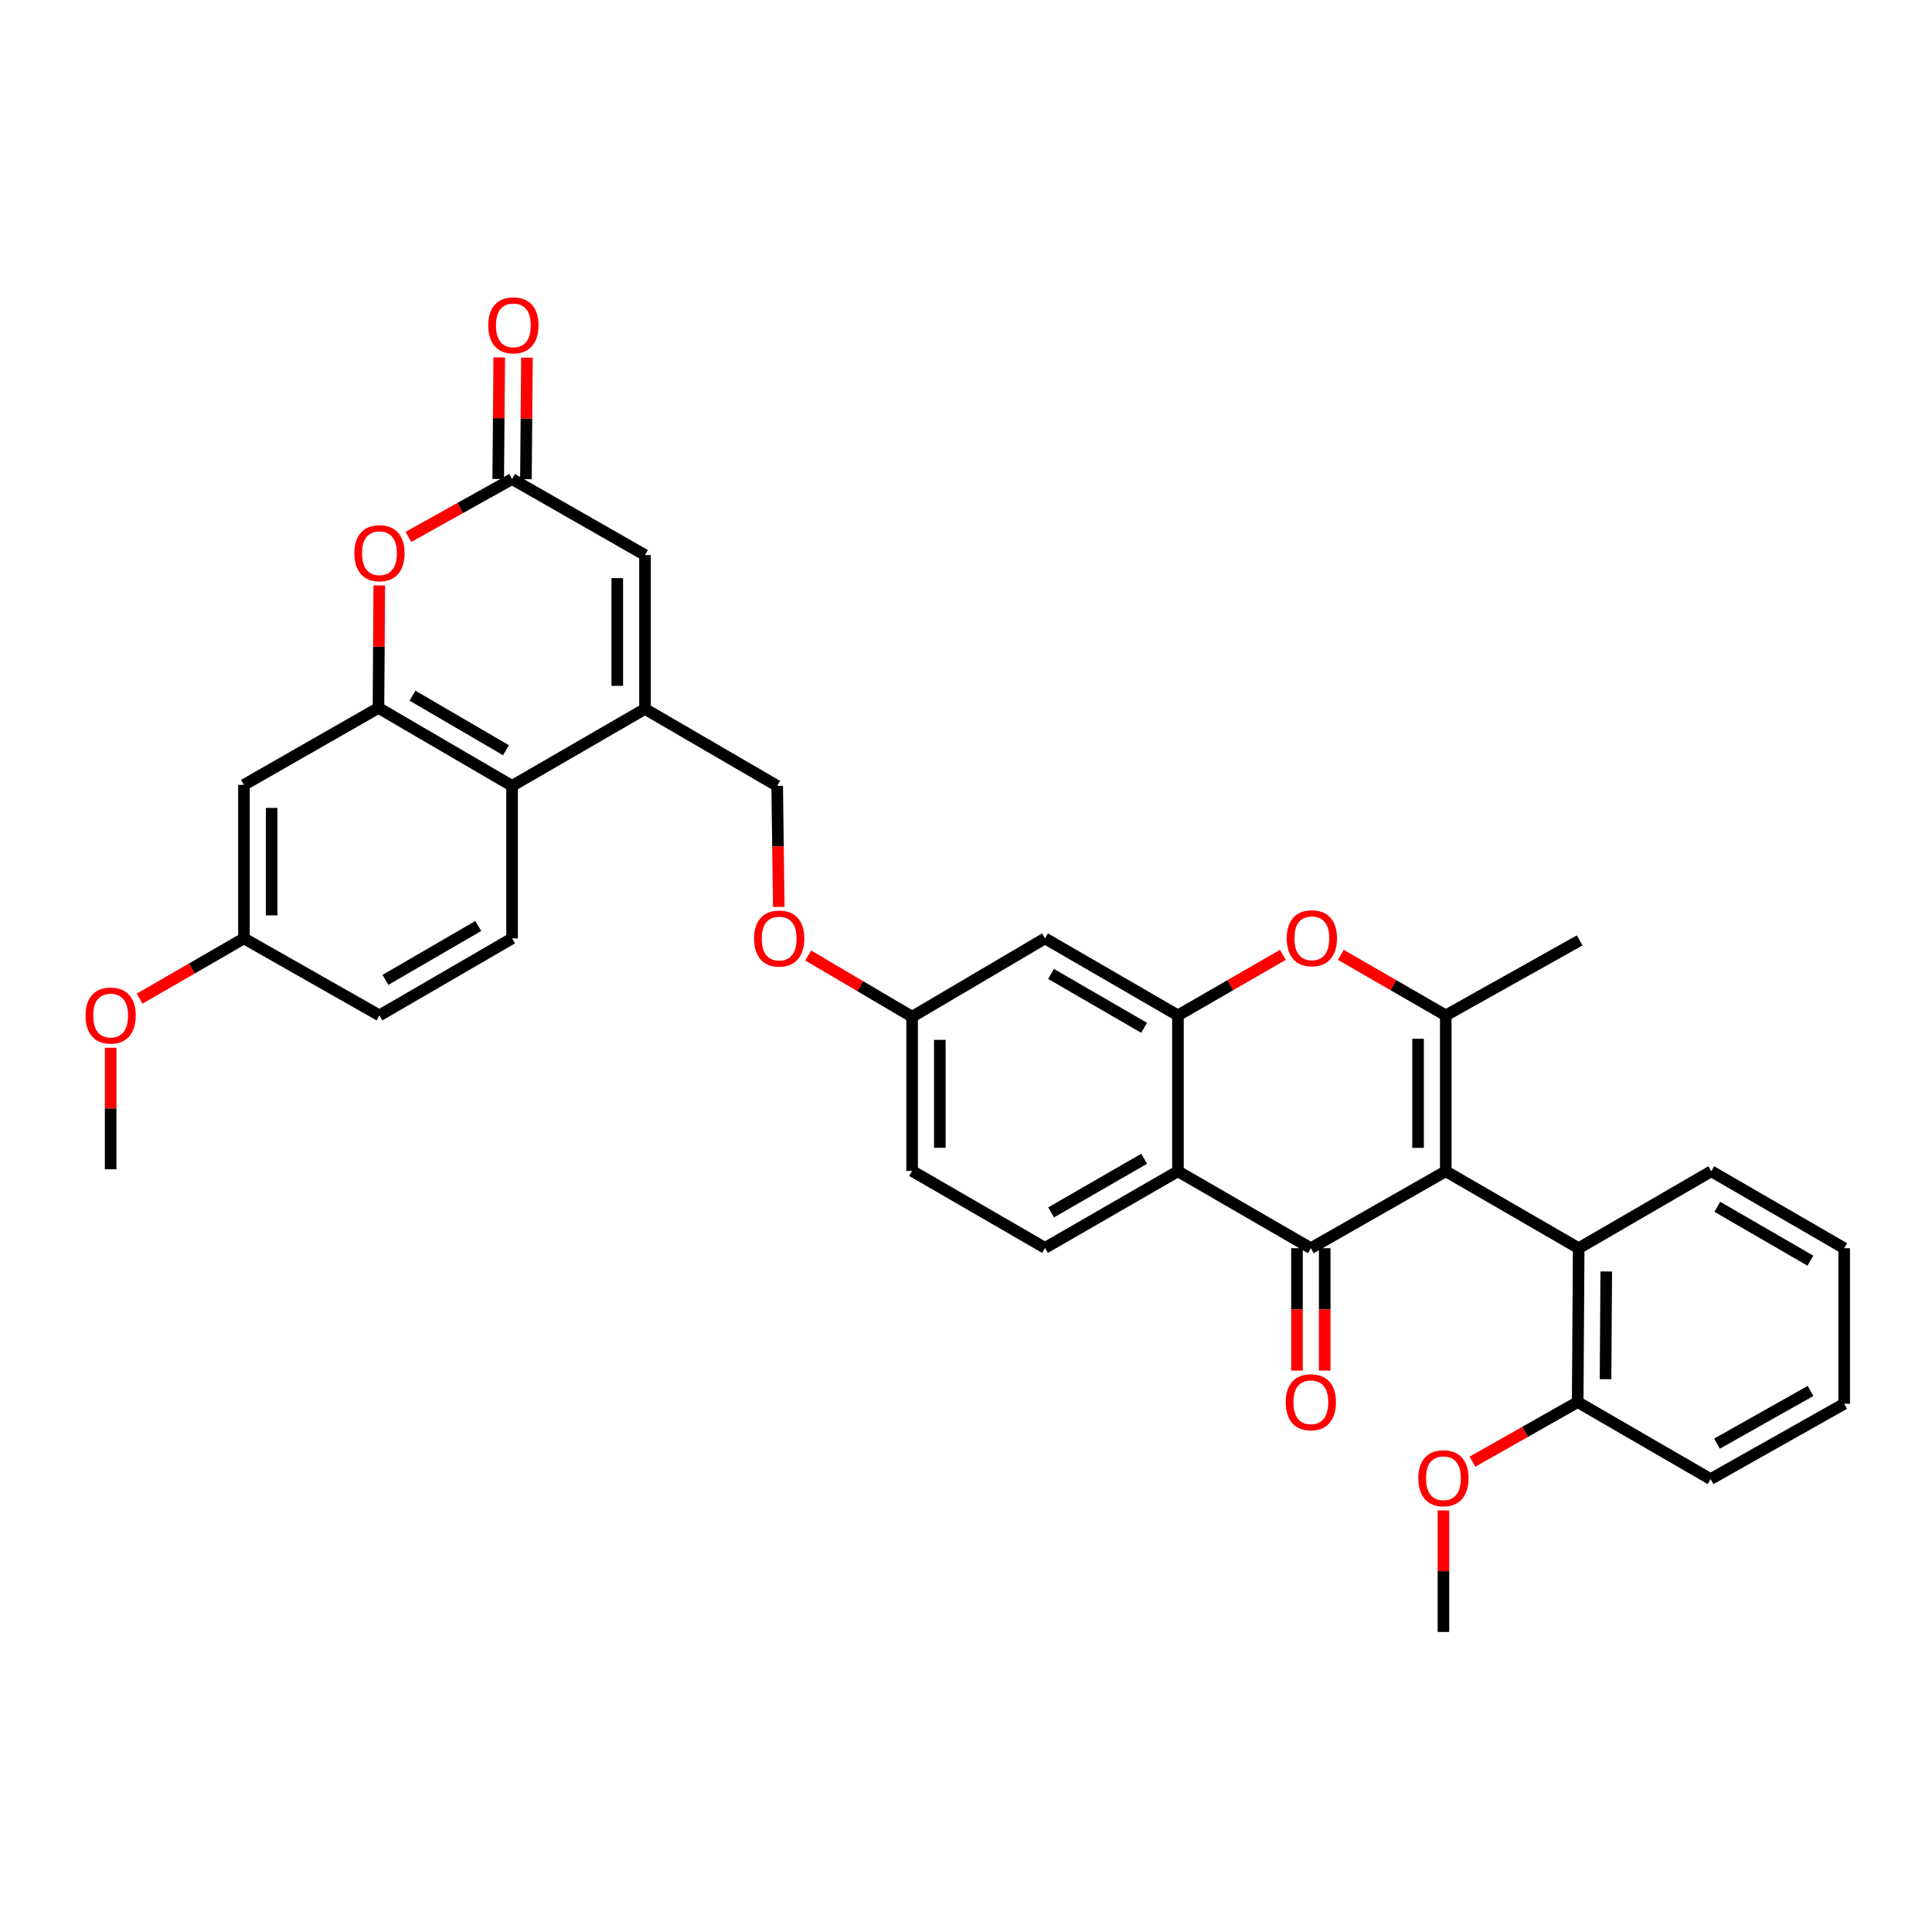 <?xml version='1.0' encoding='iso-8859-1'?>
<svg version='1.1' baseProfile='full'
              xmlns='http://www.w3.org/2000/svg'
                      xmlns:rdkit='http://www.rdkit.org/xml'
                      xmlns:xlink='http://www.w3.org/1999/xlink'
                  xml:space='preserve'
width='1000px' height='1000px' viewBox='0 0 1000 1000'>
<!-- END OF HEADER -->
<rect style='opacity:1.0;fill:#FFFFFF;stroke:none' width='1000' height='1000' x='0' y='0'> </rect>
<path class='bond-0' d='M 748.33,606.249 L 678.492,646.073' style='fill:none;fill-rule:evenodd;stroke:#000000;stroke-width:6px;stroke-linecap:butt;stroke-linejoin:miter;stroke-opacity:1' />
<path class='bond-1' d='M 748.33,606.249 L 748.33,525.564' style='fill:none;fill-rule:evenodd;stroke:#000000;stroke-width:6px;stroke-linecap:butt;stroke-linejoin:miter;stroke-opacity:1' />
<path class='bond-1' d='M 733.984,594.146 L 733.984,537.666' style='fill:none;fill-rule:evenodd;stroke:#000000;stroke-width:6px;stroke-linecap:butt;stroke-linejoin:miter;stroke-opacity:1' />
<path class='bond-10' d='M 748.33,606.249 L 817.124,646.073' style='fill:none;fill-rule:evenodd;stroke:#000000;stroke-width:6px;stroke-linecap:butt;stroke-linejoin:miter;stroke-opacity:1' />
<path class='bond-2' d='M 678.492,646.073 L 609.697,606.249' style='fill:none;fill-rule:evenodd;stroke:#000000;stroke-width:6px;stroke-linecap:butt;stroke-linejoin:miter;stroke-opacity:1' />
<path class='bond-16' d='M 671.319,646.073 L 671.319,677.742' style='fill:none;fill-rule:evenodd;stroke:#000000;stroke-width:6px;stroke-linecap:butt;stroke-linejoin:miter;stroke-opacity:1' />
<path class='bond-16' d='M 671.319,677.742 L 671.319,709.411' style='fill:none;fill-rule:evenodd;stroke:#FF0000;stroke-width:6px;stroke-linecap:butt;stroke-linejoin:miter;stroke-opacity:1' />
<path class='bond-16' d='M 685.664,646.073 L 685.664,677.742' style='fill:none;fill-rule:evenodd;stroke:#000000;stroke-width:6px;stroke-linecap:butt;stroke-linejoin:miter;stroke-opacity:1' />
<path class='bond-16' d='M 685.664,677.742 L 685.664,709.411' style='fill:none;fill-rule:evenodd;stroke:#FF0000;stroke-width:6px;stroke-linecap:butt;stroke-linejoin:miter;stroke-opacity:1' />
<path class='bond-4' d='M 748.33,525.564 L 721.17,509.892' style='fill:none;fill-rule:evenodd;stroke:#000000;stroke-width:6px;stroke-linecap:butt;stroke-linejoin:miter;stroke-opacity:1' />
<path class='bond-4' d='M 721.17,509.892 L 694.01,494.22' style='fill:none;fill-rule:evenodd;stroke:#FF0000;stroke-width:6px;stroke-linecap:butt;stroke-linejoin:miter;stroke-opacity:1' />
<path class='bond-25' d='M 748.33,525.564 L 817.642,486.751' style='fill:none;fill-rule:evenodd;stroke:#000000;stroke-width:6px;stroke-linecap:butt;stroke-linejoin:miter;stroke-opacity:1' />
<path class='bond-14' d='M 609.697,606.249 L 540.903,645.906' style='fill:none;fill-rule:evenodd;stroke:#000000;stroke-width:6px;stroke-linecap:butt;stroke-linejoin:miter;stroke-opacity:1' />
<path class='bond-14' d='M 592.214,599.769 L 544.058,627.529' style='fill:none;fill-rule:evenodd;stroke:#000000;stroke-width:6px;stroke-linecap:butt;stroke-linejoin:miter;stroke-opacity:1' />
<path class='bond-34' d='M 609.697,606.249 L 609.697,525.564' style='fill:none;fill-rule:evenodd;stroke:#000000;stroke-width:6px;stroke-linecap:butt;stroke-linejoin:miter;stroke-opacity:1' />
<path class='bond-3' d='M 609.697,525.564 L 636.853,509.892' style='fill:none;fill-rule:evenodd;stroke:#000000;stroke-width:6px;stroke-linecap:butt;stroke-linejoin:miter;stroke-opacity:1' />
<path class='bond-3' d='M 636.853,509.892 L 664.009,494.22' style='fill:none;fill-rule:evenodd;stroke:#FF0000;stroke-width:6px;stroke-linecap:butt;stroke-linejoin:miter;stroke-opacity:1' />
<path class='bond-12' d='M 609.697,525.564 L 540.903,485.715' style='fill:none;fill-rule:evenodd;stroke:#000000;stroke-width:6px;stroke-linecap:butt;stroke-linejoin:miter;stroke-opacity:1' />
<path class='bond-12' d='M 592.188,532 L 544.032,504.106' style='fill:none;fill-rule:evenodd;stroke:#000000;stroke-width:6px;stroke-linecap:butt;stroke-linejoin:miter;stroke-opacity:1' />
<path class='bond-5' d='M 195.895,366.417 L 265.048,406.767' style='fill:none;fill-rule:evenodd;stroke:#000000;stroke-width:6px;stroke-linecap:butt;stroke-linejoin:miter;stroke-opacity:1' />
<path class='bond-5' d='M 213.498,360.079 L 261.905,388.324' style='fill:none;fill-rule:evenodd;stroke:#000000;stroke-width:6px;stroke-linecap:butt;stroke-linejoin:miter;stroke-opacity:1' />
<path class='bond-13' d='M 195.895,366.417 L 126.264,406.249' style='fill:none;fill-rule:evenodd;stroke:#000000;stroke-width:6px;stroke-linecap:butt;stroke-linejoin:miter;stroke-opacity:1' />
<path class='bond-37' d='M 195.895,366.417 L 196.1,334.719' style='fill:none;fill-rule:evenodd;stroke:#000000;stroke-width:6px;stroke-linecap:butt;stroke-linejoin:miter;stroke-opacity:1' />
<path class='bond-37' d='M 196.1,334.719 L 196.305,303.022' style='fill:none;fill-rule:evenodd;stroke:#FF0000;stroke-width:6px;stroke-linecap:butt;stroke-linejoin:miter;stroke-opacity:1' />
<path class='bond-6' d='M 333.843,366.943 L 402.27,406.767' style='fill:none;fill-rule:evenodd;stroke:#000000;stroke-width:6px;stroke-linecap:butt;stroke-linejoin:miter;stroke-opacity:1' />
<path class='bond-9' d='M 333.843,366.943 L 265.048,406.767' style='fill:none;fill-rule:evenodd;stroke:#000000;stroke-width:6px;stroke-linecap:butt;stroke-linejoin:miter;stroke-opacity:1' />
<path class='bond-11' d='M 333.843,366.943 L 333.843,287.294' style='fill:none;fill-rule:evenodd;stroke:#000000;stroke-width:6px;stroke-linecap:butt;stroke-linejoin:miter;stroke-opacity:1' />
<path class='bond-11' d='M 319.497,354.996 L 319.497,299.241' style='fill:none;fill-rule:evenodd;stroke:#000000;stroke-width:6px;stroke-linecap:butt;stroke-linejoin:miter;stroke-opacity:1' />
<path class='bond-7' d='M 211.378,277.908 L 238.213,262.936' style='fill:none;fill-rule:evenodd;stroke:#FF0000;stroke-width:6px;stroke-linecap:butt;stroke-linejoin:miter;stroke-opacity:1' />
<path class='bond-7' d='M 238.213,262.936 L 265.048,247.964' style='fill:none;fill-rule:evenodd;stroke:#000000;stroke-width:6px;stroke-linecap:butt;stroke-linejoin:miter;stroke-opacity:1' />
<path class='bond-8' d='M 265.048,247.964 L 333.843,287.294' style='fill:none;fill-rule:evenodd;stroke:#000000;stroke-width:6px;stroke-linecap:butt;stroke-linejoin:miter;stroke-opacity:1' />
<path class='bond-19' d='M 272.221,248.024 L 272.485,216.575' style='fill:none;fill-rule:evenodd;stroke:#000000;stroke-width:6px;stroke-linecap:butt;stroke-linejoin:miter;stroke-opacity:1' />
<path class='bond-19' d='M 272.485,216.575 L 272.749,185.126' style='fill:none;fill-rule:evenodd;stroke:#FF0000;stroke-width:6px;stroke-linecap:butt;stroke-linejoin:miter;stroke-opacity:1' />
<path class='bond-19' d='M 257.876,247.903 L 258.14,216.454' style='fill:none;fill-rule:evenodd;stroke:#000000;stroke-width:6px;stroke-linecap:butt;stroke-linejoin:miter;stroke-opacity:1' />
<path class='bond-19' d='M 258.14,216.454 L 258.405,185.006' style='fill:none;fill-rule:evenodd;stroke:#FF0000;stroke-width:6px;stroke-linecap:butt;stroke-linejoin:miter;stroke-opacity:1' />
<path class='bond-15' d='M 265.048,406.767 L 265.048,485.715' style='fill:none;fill-rule:evenodd;stroke:#000000;stroke-width:6px;stroke-linecap:butt;stroke-linejoin:miter;stroke-opacity:1' />
<path class='bond-18' d='M 817.124,646.073 L 816.606,725.722' style='fill:none;fill-rule:evenodd;stroke:#000000;stroke-width:6px;stroke-linecap:butt;stroke-linejoin:miter;stroke-opacity:1' />
<path class='bond-18' d='M 831.392,658.114 L 831.029,713.868' style='fill:none;fill-rule:evenodd;stroke:#000000;stroke-width:6px;stroke-linecap:butt;stroke-linejoin:miter;stroke-opacity:1' />
<path class='bond-27' d='M 817.124,646.073 L 885.751,606.249' style='fill:none;fill-rule:evenodd;stroke:#000000;stroke-width:6px;stroke-linecap:butt;stroke-linejoin:miter;stroke-opacity:1' />
<path class='bond-20' d='M 540.903,485.715 L 472.109,526.265' style='fill:none;fill-rule:evenodd;stroke:#000000;stroke-width:6px;stroke-linecap:butt;stroke-linejoin:miter;stroke-opacity:1' />
<path class='bond-38' d='M 126.264,406.249 L 126.264,485.715' style='fill:none;fill-rule:evenodd;stroke:#000000;stroke-width:6px;stroke-linecap:butt;stroke-linejoin:miter;stroke-opacity:1' />
<path class='bond-38' d='M 140.61,418.169 L 140.61,473.795' style='fill:none;fill-rule:evenodd;stroke:#000000;stroke-width:6px;stroke-linecap:butt;stroke-linejoin:miter;stroke-opacity:1' />
<path class='bond-23' d='M 540.903,645.906 L 472.109,606.081' style='fill:none;fill-rule:evenodd;stroke:#000000;stroke-width:6px;stroke-linecap:butt;stroke-linejoin:miter;stroke-opacity:1' />
<path class='bond-24' d='M 265.048,485.715 L 196.413,525.564' style='fill:none;fill-rule:evenodd;stroke:#000000;stroke-width:6px;stroke-linecap:butt;stroke-linejoin:miter;stroke-opacity:1' />
<path class='bond-24' d='M 247.55,479.286 L 199.506,507.18' style='fill:none;fill-rule:evenodd;stroke:#000000;stroke-width:6px;stroke-linecap:butt;stroke-linejoin:miter;stroke-opacity:1' />
<path class='bond-17' d='M 402.27,406.767 L 402.681,438.094' style='fill:none;fill-rule:evenodd;stroke:#000000;stroke-width:6px;stroke-linecap:butt;stroke-linejoin:miter;stroke-opacity:1' />
<path class='bond-17' d='M 402.681,438.094 L 403.093,469.421' style='fill:none;fill-rule:evenodd;stroke:#FF0000;stroke-width:6px;stroke-linecap:butt;stroke-linejoin:miter;stroke-opacity:1' />
<path class='bond-26' d='M 816.606,725.722 L 789.36,741.143' style='fill:none;fill-rule:evenodd;stroke:#000000;stroke-width:6px;stroke-linecap:butt;stroke-linejoin:miter;stroke-opacity:1' />
<path class='bond-26' d='M 789.36,741.143 L 762.115,756.565' style='fill:none;fill-rule:evenodd;stroke:#FF0000;stroke-width:6px;stroke-linecap:butt;stroke-linejoin:miter;stroke-opacity:1' />
<path class='bond-29' d='M 816.606,725.722 L 885.4,765.571' style='fill:none;fill-rule:evenodd;stroke:#000000;stroke-width:6px;stroke-linecap:butt;stroke-linejoin:miter;stroke-opacity:1' />
<path class='bond-21' d='M 472.109,526.265 L 445.206,510.409' style='fill:none;fill-rule:evenodd;stroke:#000000;stroke-width:6px;stroke-linecap:butt;stroke-linejoin:miter;stroke-opacity:1' />
<path class='bond-21' d='M 445.206,510.409 L 418.303,494.554' style='fill:none;fill-rule:evenodd;stroke:#FF0000;stroke-width:6px;stroke-linecap:butt;stroke-linejoin:miter;stroke-opacity:1' />
<path class='bond-36' d='M 472.109,526.265 L 472.109,606.081' style='fill:none;fill-rule:evenodd;stroke:#000000;stroke-width:6px;stroke-linecap:butt;stroke-linejoin:miter;stroke-opacity:1' />
<path class='bond-36' d='M 486.454,538.237 L 486.454,594.109' style='fill:none;fill-rule:evenodd;stroke:#000000;stroke-width:6px;stroke-linecap:butt;stroke-linejoin:miter;stroke-opacity:1' />
<path class='bond-22' d='M 126.264,485.715 L 196.413,525.564' style='fill:none;fill-rule:evenodd;stroke:#000000;stroke-width:6px;stroke-linecap:butt;stroke-linejoin:miter;stroke-opacity:1' />
<path class='bond-28' d='M 126.264,485.715 L 99.263,501.31' style='fill:none;fill-rule:evenodd;stroke:#000000;stroke-width:6px;stroke-linecap:butt;stroke-linejoin:miter;stroke-opacity:1' />
<path class='bond-28' d='M 99.263,501.31 L 72.263,516.905' style='fill:none;fill-rule:evenodd;stroke:#FF0000;stroke-width:6px;stroke-linecap:butt;stroke-linejoin:miter;stroke-opacity:1' />
<path class='bond-30' d='M 747.119,781.804 L 747.119,813.253' style='fill:none;fill-rule:evenodd;stroke:#FF0000;stroke-width:6px;stroke-linecap:butt;stroke-linejoin:miter;stroke-opacity:1' />
<path class='bond-30' d='M 747.119,813.253 L 747.119,844.701' style='fill:none;fill-rule:evenodd;stroke:#000000;stroke-width:6px;stroke-linecap:butt;stroke-linejoin:miter;stroke-opacity:1' />
<path class='bond-32' d='M 885.751,606.249 L 954.545,646.073' style='fill:none;fill-rule:evenodd;stroke:#000000;stroke-width:6px;stroke-linecap:butt;stroke-linejoin:miter;stroke-opacity:1' />
<path class='bond-32' d='M 888.883,624.637 L 937.039,652.515' style='fill:none;fill-rule:evenodd;stroke:#000000;stroke-width:6px;stroke-linecap:butt;stroke-linejoin:miter;stroke-opacity:1' />
<path class='bond-31' d='M 57.271,542.315 L 57.271,573.764' style='fill:none;fill-rule:evenodd;stroke:#FF0000;stroke-width:6px;stroke-linecap:butt;stroke-linejoin:miter;stroke-opacity:1' />
<path class='bond-31' d='M 57.271,573.764 L 57.271,605.213' style='fill:none;fill-rule:evenodd;stroke:#000000;stroke-width:6px;stroke-linecap:butt;stroke-linejoin:miter;stroke-opacity:1' />
<path class='bond-35' d='M 885.4,765.571 L 954.545,726.591' style='fill:none;fill-rule:evenodd;stroke:#000000;stroke-width:6px;stroke-linecap:butt;stroke-linejoin:miter;stroke-opacity:1' />
<path class='bond-35' d='M 888.727,747.227 L 937.129,719.941' style='fill:none;fill-rule:evenodd;stroke:#000000;stroke-width:6px;stroke-linecap:butt;stroke-linejoin:miter;stroke-opacity:1' />
<path class='bond-33' d='M 954.545,646.073 L 954.545,726.591' style='fill:none;fill-rule:evenodd;stroke:#000000;stroke-width:6px;stroke-linecap:butt;stroke-linejoin:miter;stroke-opacity:1' />
<path  class='atom-5' d='M 666.01 485.644
Q 666.01 478.844, 669.37 475.044
Q 672.73 471.244, 679.01 471.244
Q 685.29 471.244, 688.65 475.044
Q 692.01 478.844, 692.01 485.644
Q 692.01 492.524, 688.61 496.444
Q 685.21 500.324, 679.01 500.324
Q 672.77 500.324, 669.37 496.444
Q 666.01 492.564, 666.01 485.644
M 679.01 497.124
Q 683.33 497.124, 685.65 494.244
Q 688.01 491.324, 688.01 485.644
Q 688.01 480.084, 685.65 477.284
Q 683.33 474.444, 679.01 474.444
Q 674.69 474.444, 672.33 477.244
Q 670.01 480.044, 670.01 485.644
Q 670.01 491.364, 672.33 494.244
Q 674.69 497.124, 679.01 497.124
' fill='#FF0000'/>
<path  class='atom-8' d='M 183.413 286.338
Q 183.413 279.538, 186.773 275.738
Q 190.133 271.938, 196.413 271.938
Q 202.693 271.938, 206.053 275.738
Q 209.413 279.538, 209.413 286.338
Q 209.413 293.218, 206.013 297.138
Q 202.613 301.018, 196.413 301.018
Q 190.173 301.018, 186.773 297.138
Q 183.413 293.258, 183.413 286.338
M 196.413 297.818
Q 200.733 297.818, 203.053 294.938
Q 205.413 292.018, 205.413 286.338
Q 205.413 280.778, 203.053 277.978
Q 200.733 275.138, 196.413 275.138
Q 192.093 275.138, 189.733 277.938
Q 187.413 280.738, 187.413 286.338
Q 187.413 292.058, 189.733 294.938
Q 192.093 297.818, 196.413 297.818
' fill='#FF0000'/>
<path  class='atom-17' d='M 665.492 725.802
Q 665.492 719.002, 668.852 715.202
Q 672.212 711.402, 678.492 711.402
Q 684.772 711.402, 688.132 715.202
Q 691.492 719.002, 691.492 725.802
Q 691.492 732.682, 688.092 736.602
Q 684.692 740.482, 678.492 740.482
Q 672.252 740.482, 668.852 736.602
Q 665.492 732.722, 665.492 725.802
M 678.492 737.282
Q 682.812 737.282, 685.132 734.402
Q 687.492 731.482, 687.492 725.802
Q 687.492 720.242, 685.132 717.442
Q 682.812 714.602, 678.492 714.602
Q 674.172 714.602, 671.812 717.402
Q 669.492 720.202, 669.492 725.802
Q 669.492 731.522, 671.812 734.402
Q 674.172 737.282, 678.492 737.282
' fill='#FF0000'/>
<path  class='atom-20' d='M 252.718 168.395
Q 252.718 161.595, 256.078 157.795
Q 259.438 153.995, 265.718 153.995
Q 271.998 153.995, 275.358 157.795
Q 278.718 161.595, 278.718 168.395
Q 278.718 175.275, 275.318 179.195
Q 271.918 183.075, 265.718 183.075
Q 259.478 183.075, 256.078 179.195
Q 252.718 175.315, 252.718 168.395
M 265.718 179.875
Q 270.038 179.875, 272.358 176.995
Q 274.718 174.075, 274.718 168.395
Q 274.718 162.835, 272.358 160.035
Q 270.038 157.195, 265.718 157.195
Q 261.398 157.195, 259.038 159.995
Q 256.718 162.795, 256.718 168.395
Q 256.718 174.115, 259.038 176.995
Q 261.398 179.875, 265.718 179.875
' fill='#FF0000'/>
<path  class='atom-22' d='M 390.306 485.795
Q 390.306 478.995, 393.666 475.195
Q 397.026 471.395, 403.306 471.395
Q 409.586 471.395, 412.946 475.195
Q 416.306 478.995, 416.306 485.795
Q 416.306 492.675, 412.906 496.595
Q 409.506 500.475, 403.306 500.475
Q 397.066 500.475, 393.666 496.595
Q 390.306 492.715, 390.306 485.795
M 403.306 497.275
Q 407.626 497.275, 409.946 494.395
Q 412.306 491.475, 412.306 485.795
Q 412.306 480.235, 409.946 477.435
Q 407.626 474.595, 403.306 474.595
Q 398.986 474.595, 396.626 477.395
Q 394.306 480.195, 394.306 485.795
Q 394.306 491.515, 396.626 494.395
Q 398.986 497.275, 403.306 497.275
' fill='#FF0000'/>
<path  class='atom-27' d='M 734.119 765.132
Q 734.119 758.332, 737.479 754.532
Q 740.839 750.732, 747.119 750.732
Q 753.399 750.732, 756.759 754.532
Q 760.119 758.332, 760.119 765.132
Q 760.119 772.012, 756.719 775.932
Q 753.319 779.812, 747.119 779.812
Q 740.879 779.812, 737.479 775.932
Q 734.119 772.052, 734.119 765.132
M 747.119 776.612
Q 751.439 776.612, 753.759 773.732
Q 756.119 770.812, 756.119 765.132
Q 756.119 759.572, 753.759 756.772
Q 751.439 753.932, 747.119 753.932
Q 742.799 753.932, 740.439 756.732
Q 738.119 759.532, 738.119 765.132
Q 738.119 770.852, 740.439 773.732
Q 742.799 776.612, 747.119 776.612
' fill='#FF0000'/>
<path  class='atom-29' d='M 44.271 525.644
Q 44.271 518.844, 47.631 515.044
Q 50.991 511.244, 57.271 511.244
Q 63.551 511.244, 66.911 515.044
Q 70.271 518.844, 70.271 525.644
Q 70.271 532.524, 66.871 536.444
Q 63.471 540.324, 57.271 540.324
Q 51.031 540.324, 47.631 536.444
Q 44.271 532.564, 44.271 525.644
M 57.271 537.124
Q 61.591 537.124, 63.911 534.244
Q 66.271 531.324, 66.271 525.644
Q 66.271 520.084, 63.911 517.284
Q 61.591 514.444, 57.271 514.444
Q 52.951 514.444, 50.591 517.244
Q 48.271 520.044, 48.271 525.644
Q 48.271 531.364, 50.591 534.244
Q 52.951 537.124, 57.271 537.124
' fill='#FF0000'/>
</svg>
